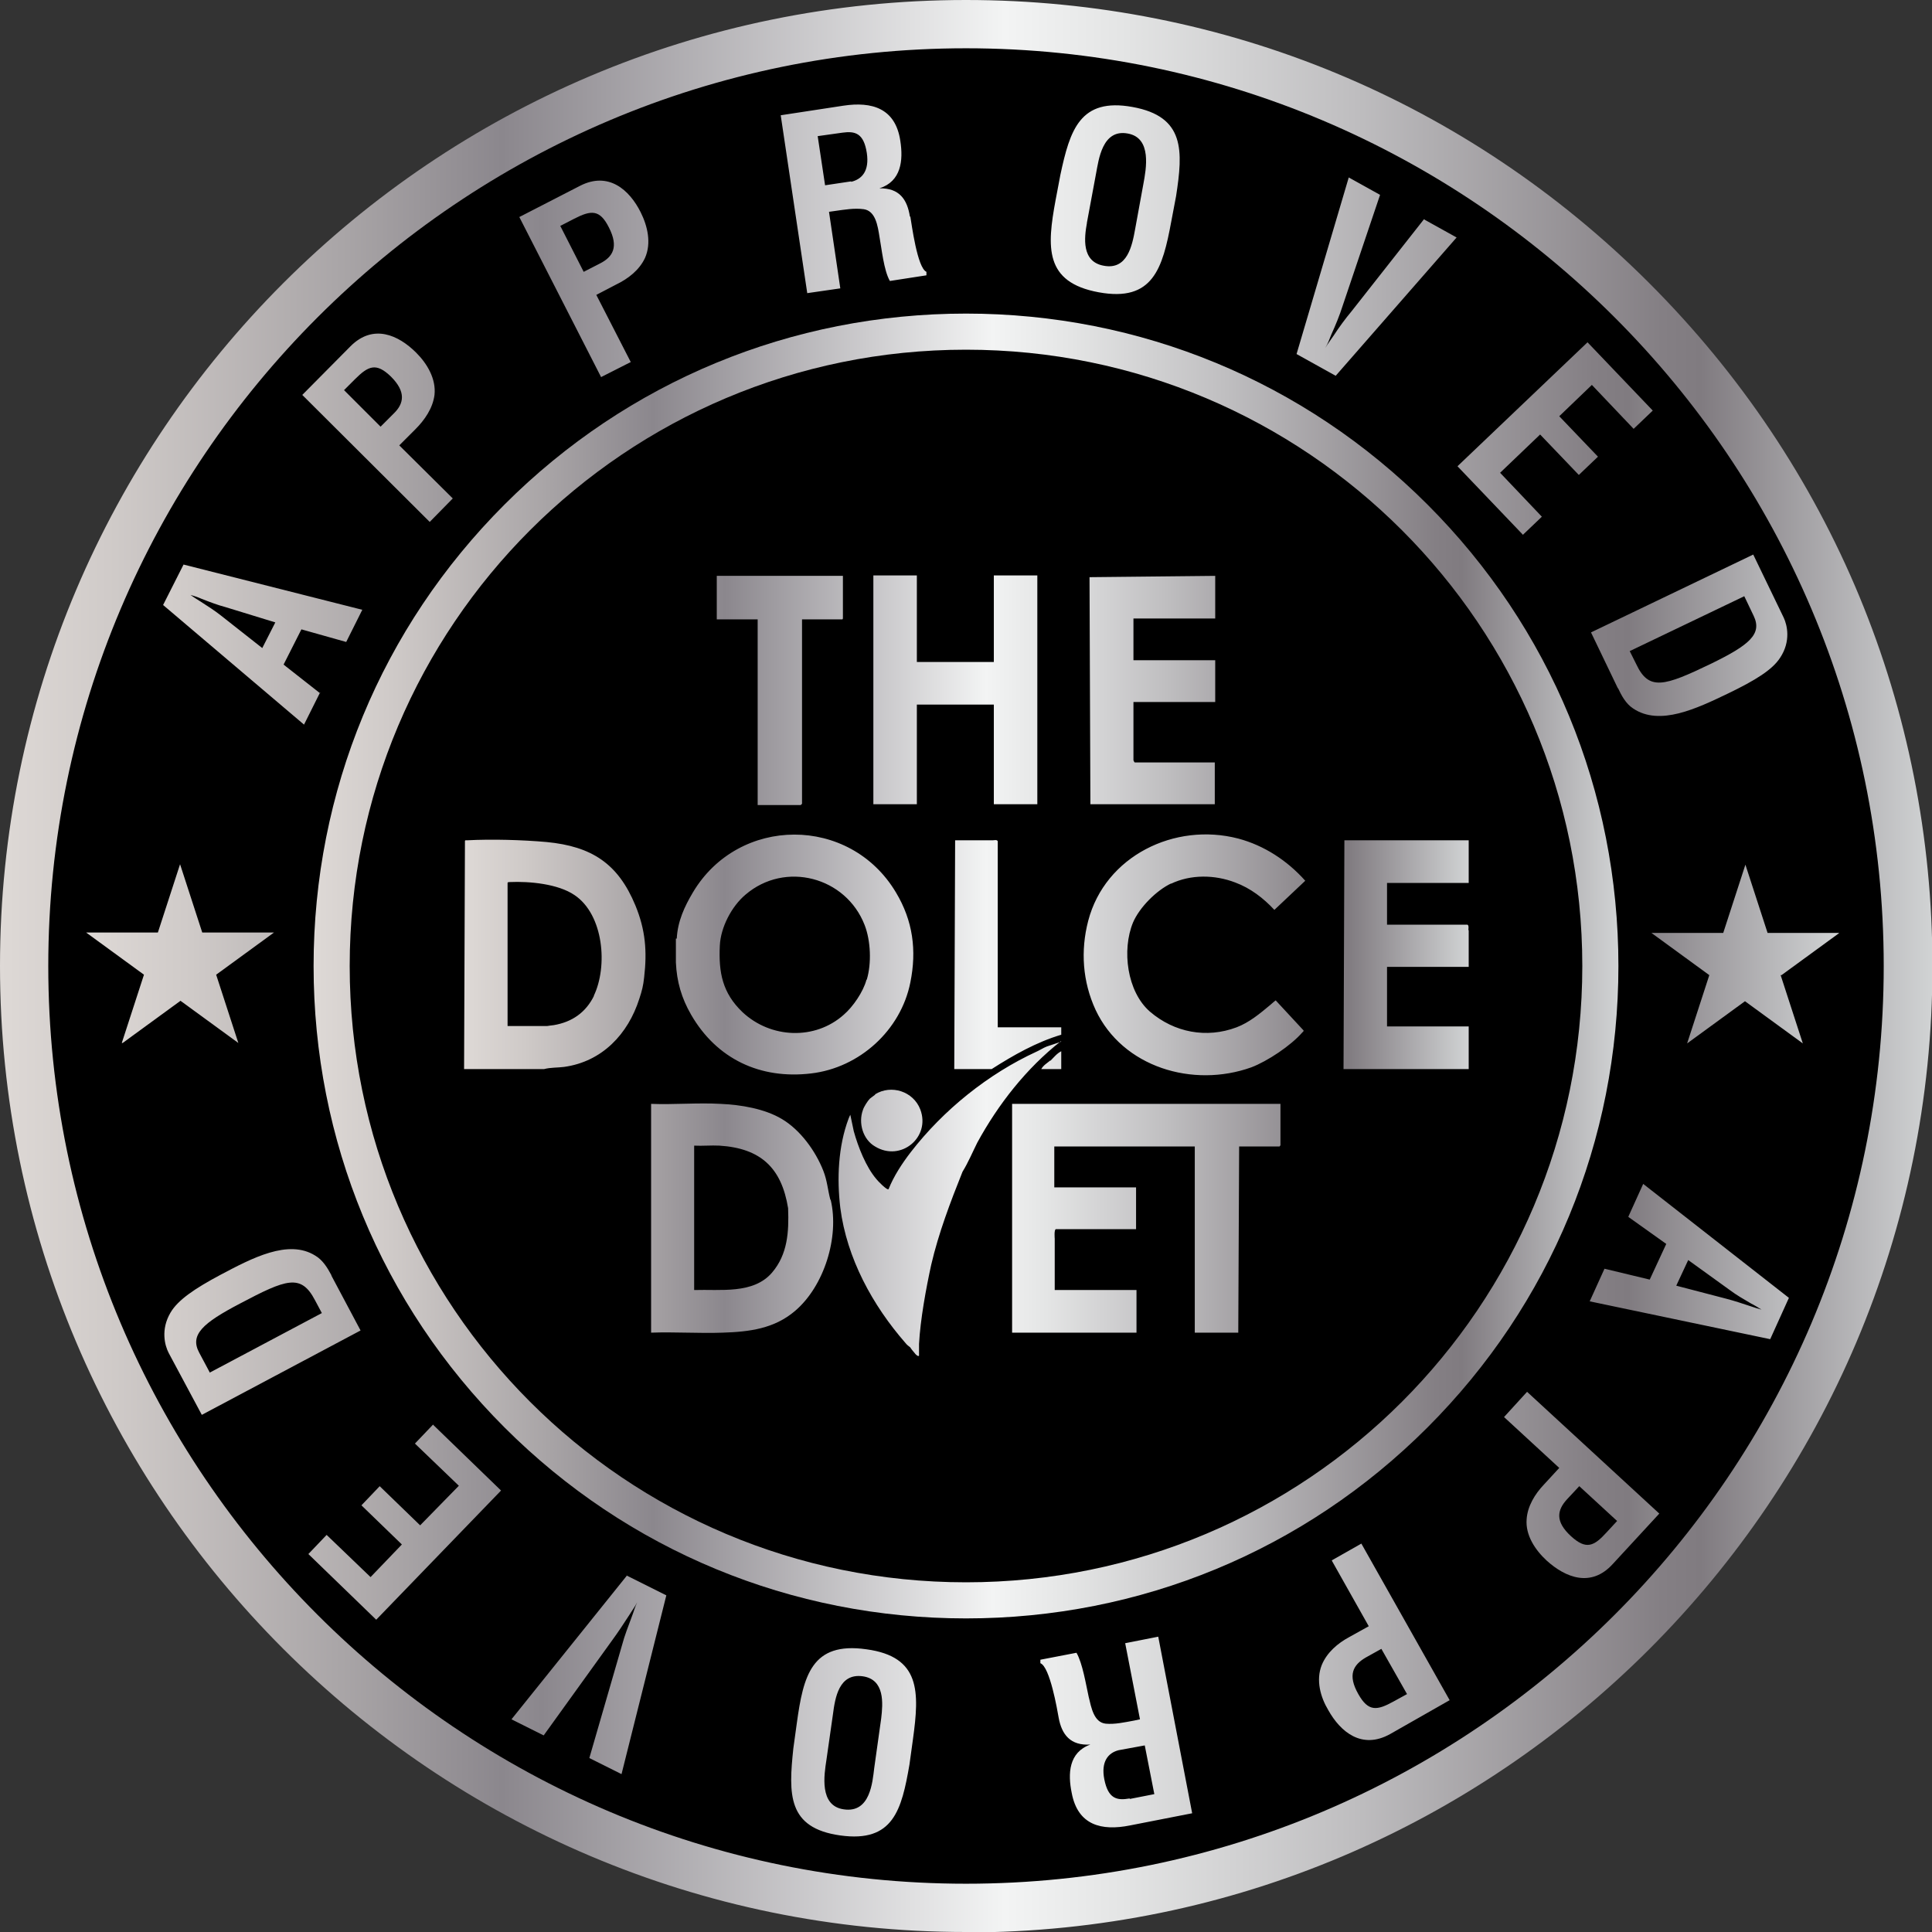 <svg viewBox="0 0 44.42 44.42" xmlns:xlink="http://www.w3.org/1999/xlink" xmlns="http://www.w3.org/2000/svg" data-name="Layer 2" id="Layer_2">
  <rect x="0" y="0" width="44.42" height="44.42" fill="#333333" stroke="none"/>
  <defs>
    <style>
      .cls-1 {
        fill: url(#Silver);
      }

      .cls-2 {
        fill: url(#Silver-2);
      }

      .cls-3 {
        fill: url(#Silver-3);
      }

      .cls-4 {
        fill: url(#Silver-4);
      }
    </style>
    <linearGradient gradientUnits="userSpaceOnUse" y2="22.21" x2="44.42" y1="22.21" x1="0" id="Silver">
      <stop stop-color="#e5e2df" offset="0"></stop>
      <stop stop-color="#ded9d6" offset="0"></stop>
      <stop stop-color="#cfcac8" offset=".06"></stop>
      <stop stop-color="#a8a4a6" offset=".18"></stop>
      <stop stop-color="#8b878d" offset=".26"></stop>
      <stop stop-color="#f3f4f4" offset=".52"></stop>
      <stop stop-color="#e4e5e5" offset=".58"></stop>
      <stop stop-color="#bfbec0" offset=".7"></stop>
      <stop stop-color="#847f84" offset=".86"></stop>
      <stop stop-color="#807b80" offset=".88"></stop>
      <stop stop-color="#d1d3d4" offset="1"></stop>
      <stop stop-color="#a7a9ac" offset="1"></stop>
    </linearGradient>
    <linearGradient xlink:href="#Silver" y2="22.21" x2="37.21" y1="22.21" x1="7.21" data-name="Silver" id="Silver-2"></linearGradient>
    <linearGradient xlink:href="#Silver" y2="22.21" x2="33.76" y1="22.21" x1="10.66" data-name="Silver" id="Silver-3"></linearGradient>
    <linearGradient xlink:href="#Silver" y2="22.32" x2="42.27" y1="22.32" x1="1.98" data-name="Silver" id="Silver-4"></linearGradient>
  </defs>
  <g id="Artwork">
    <g>
      <circle r="21.65" cy="22.21" cx="22.21"></circle>
      <path d="M22.21,44.42C9.96,44.42,0,34.46,0,22.21S9.96,0,22.21,0c5.93,0,11.51,2.31,15.71,6.51,4.2,4.2,6.51,9.77,6.51,15.71,0,12.25-9.96,22.21-22.21,22.21ZM22.21,1.11C10.58,1.11,1.11,10.58,1.11,22.21s9.46,21.1,21.1,21.1,21.1-9.46,21.1-21.1S33.84,1.11,22.21,1.11Z" class="cls-1"></path>
      <path d="M22.21,36.8c-8.04,0-14.59-6.54-14.59-14.59s6.54-14.59,14.59-14.59,14.59,6.54,14.59,14.59-6.54,14.59-14.59,14.59Z"></path>
      <path d="M22.21,8.04c7.83,0,14.17,6.34,14.17,14.17s-6.34,14.17-14.17,14.17-14.17-6.34-14.17-14.17,6.34-14.17,14.17-14.17M22.21,7.21c-4.01,0-7.78,1.56-10.61,4.39-2.83,2.83-4.39,6.6-4.39,10.61s1.56,7.78,4.39,10.61c2.83,2.83,6.6,4.39,10.61,4.39s7.78-1.56,10.61-4.39c2.83-2.83,4.39-6.6,4.39-10.61s-1.56-7.78-4.39-10.61c-2.83-2.83-6.6-4.39-10.61-4.39h0Z" class="cls-2"></path>
      <path d="M25.06,13.27h.02s2.86-.03,2.86-.03v.98h-1.88v.96h1.88v.96h-1.88v1.34s.02.05.03.05h1.84v.96h-2.86c0-.72-.02-4.5-.02-5.22ZM15.54,21.7s0-.08,0-.12h.02c.02-.4.18-.74.37-1.06,1.05-1.77,3.61-1.78,4.67,0,.39.65.48,1.33.33,2.07-.22,1.1-1.17,1.96-2.28,2.09-1.17.14-2.17-.33-2.76-1.35-.22-.38-.33-.76-.35-1.2,0-.14,0-.29,0-.44ZM19.93,22.52c.11-.37.09-.89-.05-1.25-.43-1.11-1.83-1.48-2.74-.7-.32.27-.57.75-.59,1.17-.03.62.06,1.09.52,1.53.65.61,1.67.65,2.33.06.21-.18.45-.53.52-.8ZM20.08,18.49h1v-2.29h1.77v2.29h1c0-1.18,0-2.37,0-3.56,0-.57,0-1.13,0-1.7h-1v1.99h-1.77v-1.99h-1c0,.89,0,1.79,0,2.68,0,.86,0,1.72,0,2.57ZM22.82,19.32c-.29,0-.57,0-.86,0l-.02,5.26h.86c.5-.32,1.03-.62,1.6-.79v-.17s-1.46,0-1.46,0c0-.15,0-.31,0-.46,0-.64,0-1.28,0-1.92,0-.63,0-1.27,0-1.9-.02-.04-.08-.02-.12-.02ZM20.12,25.17s-.11.08-.12.09c-.05.05-.14.19-.16.26-.11.3,0,.68.28.84.59.36,1.28-.21,1.04-.85-.16-.42-.67-.58-1.04-.35ZM17.42,15.15c0,.68,0,1.37,0,2.05,0,.44,0,.87,0,1.31h.99s.03-.03.03-.03v-4.24h.93s.01-.02.01-.02v-.98h-2.9v1h.94c0,.31,0,.61,0,.92ZM33.76,21.38s.02-.1-.02-.12h-1.85s0-.96,0-.96h1.88v-.98h-2.86l-.02,5.26h2.88v-.98h-1.88v-1.37h1.88c0-.28,0-.56,0-.84ZM26.92,20.32c.46-.22,1.01-.21,1.48-.03.35.13.65.36.9.63l.71-.67c-.41-.46-.94-.81-1.54-.97-1.46-.38-3.06.4-3.45,1.89-.18.69-.13,1.4.17,2.05.62,1.32,2.24,1.8,3.58,1.32.37-.14.91-.5,1.17-.8.01-.01.04-.03.03-.05l-.64-.69s-.1.08-.13.11c-.24.2-.48.4-.77.51-.69.26-1.43.12-1.99-.36-.53-.46-.65-1.42-.39-2.05.15-.35.54-.74.88-.9ZM29.44,26.34s0-.09,0-.13c0-.28,0-.55,0-.83h-6.17v5.26h2.86v-.98h-1.88v-1.18s-.02-.22.03-.22h1.84v-.96h-1.88v-.94s3.23,0,3.23,0v4.28h1l.02-4.28h.93s.01-.02.01-.02ZM14.61,20.82c.23.56.27,1.05.2,1.65-.02.19-.05.31-.11.49-.26.82-.86,1.45-1.73,1.57-.15.02-.31.01-.46.05h-1.84s.02-5.24.02-5.24c0-.03.03-.02.05-.02.57-.03,1.27-.01,1.83.04,1.03.1,1.64.49,2.04,1.46ZM13.65,22.9c.33-.68.23-1.87-.44-2.32-.38-.26-1.04-.32-1.49-.3-.02,0-.05,0-.05.02v3.29h.91s.13-.02.15-.02c.42-.07.74-.29.93-.68ZM19.1,27.59c.2.85-.15,1.98-.82,2.55-.48.41-1.05.48-1.66.5-.54.02-1.1-.02-1.65,0,0-1,0-1.99,0-2.99,0-.76,0-1.51,0-2.27.53.02,1.08-.03,1.6,0,.46.02,1.01.11,1.41.35.42.25.77.73.95,1.19.09.23.1.43.16.66ZM18.12,27.78c-.15-.93-.63-1.38-1.58-1.44-.19-.01-.39.01-.58,0,0,.56,0,1.12,0,1.68,0,.55,0,1.09,0,1.64.6-.02,1.36.1,1.79-.4.36-.42.39-.94.37-1.47ZM24.15,24.38c-.07.06-.16.11-.21.2h.46v-.41c-.1.05-.17.14-.25.22ZM24.4,23.95l-.33.11c-.08.03-.17.09-.24.12-1.11.51-2.14,1.34-2.89,2.31-.2.26-.39.55-.51.85-.03.04-.26-.2-.28-.23-.24-.28-.42-.74-.52-1.1l-.08-.38s-.03.06-.04.09c-.24.64-.27,1.38-.19,2.05.15,1.16.74,2.24,1.5,3.11.03.04.07.07.11.1,0,.01.08.11.1.13.01.02.08.09.1.06,0-.09,0-.18,0-.27.03-.56.16-1.27.28-1.82.17-.73.44-1.44.72-2.14.13-.21.23-.45.34-.67.48-.88,1.13-1.71,1.92-2.33Z" class="cls-3"></path>
      <path d="M7.36,15.94l-.84-.66.41-.81,1.03.29.37-.74-4.11-1.04-.47.93,3.24,2.75.37-.74ZM6.03,14.9l-.94-.74c-.15-.12-.31-.22-.48-.33-.08-.05-.16-.1-.23-.15h0c.08.02.17.05.26.09.18.07.36.14.55.19l1.14.35-.3.59ZM10.41,11.46l-1.23-1.22.37-.37c.21-.21.4-.48.44-.79.04-.37-.17-.72-.42-.97-.41-.41-.99-.67-1.51-.15l-1.11,1.12,2.93,2.92.54-.55ZM8.75,9.81l-.84-.84.25-.25c.31-.31.49-.39.83-.06.35.35.3.62.06.85l-.29.29ZM14.5,8.32l-.79-1.54.46-.24c.27-.13.53-.33.66-.61.15-.34.06-.73-.1-1.05-.26-.52-.74-.94-1.39-.61l-1.4.72,1.88,3.68.69-.35ZM12.89,5.19l.31-.16c.39-.2.59-.22.8.2.23.45.09.68-.21.83l-.37.19-.54-1.06ZM20.92,4.98c-.06-.39-.24-.66-.7-.65h0c.5-.16.55-.64.48-1.09-.11-.75-.65-.91-1.31-.81l-1.44.22.61,4.09.76-.11-.26-1.76.14-.02c.22-.03.44-.07.66-.04.27.04.32.38.36.63.05.27.1.78.24,1.02l.84-.13v-.08c-.21-.09-.34-1.1-.37-1.27ZM19.57,4.17l-.6.09-.17-1.13.57-.08c.29-.04.49.01.56.47.06.41-.11.6-.36.66ZM25.26,6.72c1.25.23,1.47-.55,1.67-1.63l.11-.58c.16-1.04.21-1.83-1-2.05-1.21-.22-1.44.53-1.66,1.56l-.11.58c-.2,1.08-.26,1.89.99,2.12ZM24.99,5.12l.21-1.13c.06-.31.14-1.03.73-.92.56.1.42.82.36,1.15l-.19,1.04c-.07.39-.18.95-.72.85-.52-.09-.45-.65-.39-.98ZM32.77,5.06l.72.4-2.78,3.18-.9-.5,1.2-4.06.72.4-.86,2.55c-.07.22-.16.44-.26.66-.04.1-.08.21-.14.31h0c.06-.1.13-.19.19-.28.13-.2.27-.39.42-.57l1.66-2.11ZM35.01,12.29l-1.5-1.57,2.99-2.85,1.5,1.57-.44.42-.96-1.01-.75.72.89.93-.44.42-.89-.93-.92.88.96,1.01-.44.42ZM37.2,15.82c.08.17.18.36.35.47.61.41,1.46,0,2.19-.35.62-.3,1.01-.54,1.19-.82.25-.38.16-.75.08-.92l-.7-1.45-3.73,1.79.62,1.29ZM40.1,13.7l.22.46c.2.42-.1.67-.98,1.1-1.08.52-1.43.63-1.72.01l-.15-.3,2.63-1.26ZM37.44,27.98l.87.62-.38.82-1.04-.25-.34.75,4.15.87.43-.95-3.35-2.62-.34.75ZM38.8,28.96l.97.7c.16.12.32.21.49.31.08.04.16.09.24.14h0c-.08-.02-.17-.05-.26-.08-.18-.06-.36-.12-.55-.17l-1.15-.3.28-.6ZM34.58,32.58l1.27,1.17-.35.38c-.21.22-.38.5-.4.8-.03.37.2.71.46.95.43.39,1.02.63,1.52.08l1.07-1.16-3.04-2.8-.52.57ZM36.3,34.16l.88.81-.24.26c-.29.32-.47.41-.82.09-.37-.34-.32-.6-.09-.85l.28-.3ZM30.62,35.88l.85,1.51-.45.25c-.26.14-.51.35-.63.64-.14.35-.03.74.15,1.04.28.5.77.91,1.42.55l1.37-.78-2.03-3.6-.67.38ZM32.35,38.95l-.31.17c-.38.21-.58.24-.81-.17-.25-.44-.12-.67.17-.84l.36-.2.59,1.04ZM25.87,37.78l.34,1.75-.14.03c-.22.04-.44.09-.65.07-.27-.03-.33-.37-.39-.62-.06-.27-.14-.77-.28-1.01l-.83.16v.08c.22.08.39,1.08.42,1.25.07.39.27.65.73.62h0c-.5.18-.52.67-.43,1.11.14.75.69.88,1.34.75l1.43-.28-.78-4.06-.76.15ZM25.97,41.35c-.29.05-.49.01-.58-.44-.08-.41.09-.61.33-.67l.6-.11.22,1.12-.56.11ZM19.92,37.92c-1.26-.18-1.45.61-1.6,1.7l-.08.58c-.11,1.05-.14,1.83,1.08,2s1.41-.59,1.59-1.63l.08-.58c.15-1.09.18-1.9-1.07-2.07ZM20.26,39.51l-.16,1.14c-.04.32-.09,1.04-.7.95-.57-.08-.45-.8-.4-1.13l.15-1.05c.05-.39.14-.95.68-.88.52.07.47.63.43.97ZM14.4,36.22l.92.46-1.03,4.11-.74-.37.75-2.59c.06-.23.15-.45.23-.67.04-.1.07-.22.12-.32h0c-.05.1-.12.19-.18.29-.13.2-.26.4-.4.59l-1.57,2.18-.74-.37,2.65-3.3ZM9.96,32.76l1.56,1.51-2.87,2.97-1.56-1.51.42-.44,1.01.97.72-.75-.93-.9.42-.44.93.9.89-.91-1.01-.97.42-.44ZM7.62,29.32c-.09-.17-.2-.35-.37-.45-.62-.39-1.46.06-2.18.44-.6.32-.98.58-1.15.87-.23.39-.13.76-.04.93l.76,1.42,3.65-1.94-.67-1.26ZM4.82,31.55l-.24-.45c-.22-.41.08-.68.94-1.13,1.06-.56,1.4-.69,1.72-.08l.16.3-2.58,1.37ZM2.8,23.98l.51-1.57-1.33-.97h1.65l.51-1.57.51,1.57h1.65l-1.33.97.51,1.57-1.33-.97-1.33.97ZM40.94,22.42l.51,1.57-1.33-.97-1.33.97.51-1.57-1.33-.97h1.65l.51-1.57.51,1.57h1.65l-1.33.97Z" class="cls-4"></path>
    </g>
  </g>
</svg>